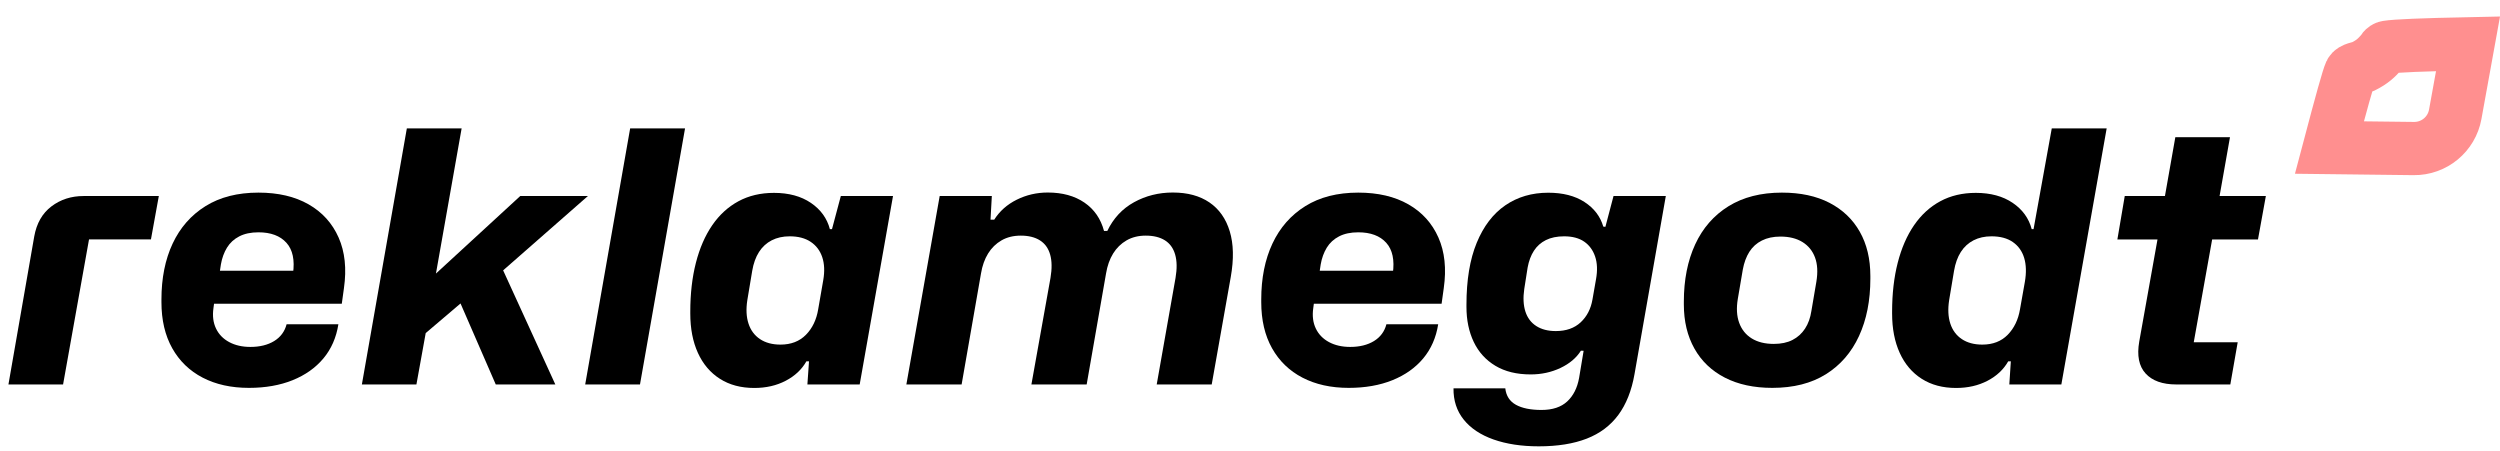 <?xml version="1.0" encoding="UTF-8"?>
<svg width="216px" height="39px" viewBox="0 0 216 39" version="1.1" xmlns="http://www.w3.org/2000/svg" xmlns:xlink="http://www.w3.org/1999/xlink">
    <title>logo</title>
    <g id="Symbols" stroke="none" stroke-width="1" fill="none" fill-rule="evenodd">
        <g id="header-open-menu" transform="translate(-612, -31)">
            <g id="logo" transform="translate(612.729, 30.998)">
                <g id="reklamegodt" transform="translate(0, 11.095)" fill="#000000" fill-rule="nonzero">
                    <path d="M0,22.124 L2.228,9.343 C2.431,8.204 2.926,7.337 3.713,6.74 C4.501,6.143 5.427,5.844 6.49,5.844 L12.993,5.844 L12.313,9.59 L6.963,9.59 L4.721,22.124 L0,22.124 Z" id="Path"></path>
                    <path d="M20.777,22.419 C19.248,22.419 17.917,22.125 16.784,21.537 C15.651,20.949 14.774,20.101 14.152,18.994 C13.531,17.887 13.22,16.56 13.22,15.014 L13.22,14.78 C13.22,12.936 13.543,11.325 14.189,9.948 C14.835,8.571 15.782,7.493 17.029,6.716 C18.276,5.938 19.8,5.549 21.6,5.549 C23.306,5.549 24.75,5.887 25.932,6.562 C27.114,7.237 27.979,8.193 28.527,9.43 C29.074,10.667 29.228,12.125 28.988,13.804 L28.802,15.148 L17.764,15.148 C17.749,15.218 17.741,15.283 17.738,15.346 C17.735,15.408 17.726,15.473 17.712,15.543 C17.619,16.202 17.693,16.784 17.933,17.288 C18.173,17.792 18.552,18.184 19.071,18.463 C19.59,18.742 20.202,18.881 20.907,18.881 C21.722,18.881 22.406,18.712 22.958,18.374 C23.51,18.036 23.868,17.553 24.033,16.926 L28.507,16.926 C28.325,18.076 27.894,19.058 27.215,19.872 C26.536,20.685 25.649,21.313 24.553,21.756 C23.458,22.198 22.199,22.419 20.777,22.419 Z M18.189,12.85 L17.712,12.3 L25.321,12.3 L24.505,13.076 L24.584,12.551 C24.751,11.378 24.563,10.489 24.02,9.885 C23.476,9.281 22.67,8.979 21.6,8.979 C20.947,8.979 20.395,9.096 19.942,9.33 C19.49,9.564 19.137,9.889 18.882,10.305 C18.628,10.722 18.453,11.201 18.358,11.745 L18.189,12.85 Z" id="Shape"></path>
                    <polygon id="Path" points="30.537 22.124 34.422 0 39.156 0 36.937 12.542 44.22 5.844 50.065 5.844 42.17 12.768 42.17 11.016 47.251 22.124 42.104 22.124 39.061 15.126 36.052 17.685 35.25 22.124"></polygon>
                    <polygon id="Path" points="49.832 22.124 53.716 0 58.459 0 54.566 22.124"></polygon>
                    <path d="M64.439,22.427 C63.289,22.427 62.3,22.164 61.474,21.638 C60.647,21.112 60.013,20.367 59.573,19.404 C59.132,18.44 58.912,17.303 58.912,15.994 L58.912,15.846 C58.912,14.285 59.073,12.873 59.397,11.61 C59.721,10.347 60.191,9.266 60.808,8.367 C61.425,7.468 62.181,6.778 63.074,6.295 C63.967,5.813 64.99,5.571 66.143,5.571 C67.421,5.571 68.483,5.86 69.332,6.436 C70.18,7.013 70.727,7.769 70.973,8.706 L71.155,8.706 L71.918,5.844 L76.427,5.844 L73.548,22.124 L69.03,22.124 L69.169,20.125 L68.944,20.125 C68.545,20.831 67.949,21.391 67.155,21.805 C66.362,22.22 65.457,22.427 64.439,22.427 Z M66.707,18.681 C67.614,18.681 68.347,18.398 68.905,17.832 C69.463,17.265 69.815,16.53 69.963,15.625 L70.4,13.11 C70.531,12.353 70.502,11.693 70.314,11.129 C70.126,10.566 69.794,10.124 69.319,9.805 C68.843,9.485 68.237,9.325 67.5,9.325 C66.913,9.325 66.396,9.44 65.948,9.67 C65.5,9.9 65.134,10.235 64.851,10.676 C64.568,11.117 64.371,11.663 64.261,12.313 L63.841,14.832 C63.719,15.612 63.753,16.29 63.941,16.865 C64.129,17.44 64.46,17.887 64.934,18.205 C65.408,18.522 65.999,18.681 66.707,18.681 Z" id="Shape"></path>
                    <path d="M77.581,22.124 L80.46,5.844 L84.965,5.844 L84.852,7.886 L85.173,7.886 C85.638,7.149 86.286,6.574 87.117,6.161 C87.948,5.748 88.842,5.541 89.799,5.541 C91.062,5.541 92.117,5.831 92.964,6.41 C93.811,6.99 94.376,7.807 94.659,8.862 L94.941,8.862 C95.467,7.766 96.237,6.939 97.251,6.38 C98.266,5.821 99.383,5.541 100.603,5.541 C101.875,5.541 102.93,5.827 103.768,6.399 C104.606,6.971 105.19,7.802 105.521,8.892 C105.852,9.982 105.882,11.295 105.61,12.833 L103.963,22.124 L99.211,22.124 L100.837,12.92 C100.973,12.122 100.962,11.449 100.804,10.901 C100.647,10.354 100.352,9.944 99.92,9.672 C99.488,9.401 98.935,9.265 98.262,9.265 C97.635,9.265 97.083,9.401 96.608,9.674 C96.132,9.948 95.745,10.326 95.446,10.81 C95.147,11.295 94.942,11.872 94.832,12.542 L93.159,22.124 L88.385,22.124 L90.033,12.92 C90.169,12.122 90.159,11.451 90.005,10.906 C89.85,10.361 89.557,9.951 89.125,9.677 C88.692,9.402 88.14,9.265 87.466,9.265 C86.833,9.265 86.279,9.401 85.804,9.674 C85.328,9.948 84.941,10.326 84.642,10.81 C84.343,11.295 84.138,11.872 84.028,12.542 L82.355,22.124 L77.581,22.124 Z" id="Path"></path>
                    <path d="M115.8,22.419 C114.271,22.419 112.94,22.125 111.807,21.537 C110.674,20.949 109.797,20.101 109.175,18.994 C108.554,17.887 108.243,16.56 108.243,15.014 L108.243,14.78 C108.243,12.936 108.566,11.325 109.212,9.948 C109.858,8.571 110.805,7.493 112.052,6.716 C113.299,5.938 114.823,5.549 116.624,5.549 C118.329,5.549 119.773,5.887 120.955,6.562 C122.137,7.237 123.002,8.193 123.55,9.43 C124.098,10.667 124.251,12.125 124.012,13.804 L123.825,15.148 L112.787,15.148 C112.772,15.218 112.764,15.283 112.761,15.346 C112.758,15.408 112.749,15.473 112.735,15.543 C112.642,16.202 112.716,16.784 112.956,17.288 C113.196,17.792 113.575,18.184 114.094,18.463 C114.613,18.742 115.225,18.881 115.93,18.881 C116.745,18.881 117.429,18.712 117.981,18.374 C118.533,18.036 118.891,17.553 119.056,16.926 L123.53,16.926 C123.348,18.076 122.918,19.058 122.238,19.872 C121.559,20.685 120.672,21.313 119.576,21.756 C118.481,22.198 117.222,22.419 115.8,22.419 Z M113.212,12.85 L112.735,12.3 L120.344,12.3 L119.529,13.076 L119.607,12.551 C119.774,11.378 119.586,10.489 119.043,9.885 C118.5,9.281 117.693,8.979 116.624,8.979 C115.97,8.979 115.418,9.096 114.965,9.33 C114.513,9.564 114.16,9.889 113.905,10.305 C113.651,10.722 113.476,11.201 113.381,11.745 L113.212,12.85 Z" id="Shape"></path>
                    <path d="M132.22,27.47 C130.731,27.47 129.429,27.272 128.311,26.878 C127.194,26.483 126.335,25.91 125.734,25.159 C125.133,24.407 124.839,23.507 124.854,22.458 L129.328,22.458 C129.4,23.105 129.705,23.579 130.243,23.878 C130.78,24.177 131.519,24.327 132.458,24.327 C133.409,24.327 134.149,24.082 134.678,23.592 C135.207,23.102 135.549,22.424 135.705,21.56 L136.096,19.215 L135.862,19.206 C135.469,19.831 134.879,20.328 134.093,20.7 C133.306,21.071 132.451,21.257 131.526,21.257 C130.318,21.257 129.301,21.009 128.474,20.513 C127.647,20.017 127.024,19.33 126.603,18.452 C126.183,17.573 125.973,16.562 125.973,15.417 L125.973,15.239 C125.973,13.103 126.268,11.319 126.859,9.885 C127.45,8.451 128.274,7.372 129.332,6.646 C130.39,5.921 131.626,5.558 133.039,5.558 C134.3,5.558 135.343,5.825 136.17,6.36 C136.996,6.895 137.538,7.603 137.795,8.485 L137.977,8.506 L138.679,5.844 L143.197,5.844 L140.492,21.235 C140.241,22.663 139.774,23.838 139.092,24.76 C138.409,25.682 137.5,26.364 136.362,26.806 C135.225,27.248 133.844,27.47 132.22,27.47 Z M133.69,17.511 C134.583,17.511 135.299,17.26 135.838,16.759 C136.377,16.257 136.717,15.602 136.859,14.792 L137.167,13.032 C137.302,12.284 137.277,11.632 137.091,11.077 C136.904,10.522 136.589,10.092 136.146,9.785 C135.702,9.479 135.125,9.325 134.414,9.325 C133.795,9.325 133.27,9.433 132.838,9.649 C132.406,9.864 132.06,10.172 131.802,10.572 C131.543,10.972 131.361,11.457 131.257,12.026 L130.967,13.878 C130.857,14.629 130.89,15.277 131.064,15.822 C131.239,16.367 131.552,16.785 132.003,17.075 C132.454,17.366 133.016,17.511 133.69,17.511 Z" id="Shape"></path>
                    <path d="M152.398,22.419 C150.812,22.419 149.446,22.125 148.302,21.537 C147.157,20.949 146.28,20.112 145.67,19.026 C145.06,17.941 144.755,16.668 144.755,15.209 L144.755,14.975 C144.755,13.087 145.081,11.437 145.735,10.023 C146.388,8.61 147.348,7.511 148.614,6.726 C149.88,5.942 151.417,5.549 153.227,5.549 C154.834,5.549 156.204,5.844 157.339,6.432 C158.473,7.02 159.345,7.852 159.955,8.927 C160.565,10.002 160.87,11.279 160.87,12.759 L160.87,12.993 C160.87,14.875 160.543,16.524 159.89,17.94 C159.237,19.356 158.283,20.457 157.027,21.242 C155.771,22.027 154.228,22.419 152.398,22.419 Z M152.529,18.621 C153.162,18.621 153.699,18.507 154.141,18.28 C154.584,18.054 154.944,17.728 155.223,17.305 C155.502,16.882 155.686,16.369 155.776,15.768 L156.205,13.249 C156.341,12.426 156.302,11.727 156.088,11.153 C155.874,10.579 155.513,10.135 155.004,9.82 C154.495,9.505 153.86,9.347 153.096,9.347 C152.484,9.347 151.951,9.461 151.499,9.688 C151.046,9.914 150.686,10.239 150.417,10.663 C150.148,11.086 149.959,11.599 149.849,12.2 L149.42,14.719 C149.284,15.523 149.323,16.216 149.537,16.8 C149.751,17.384 150.112,17.833 150.621,18.148 C151.13,18.463 151.766,18.621 152.529,18.621 Z" id="Shape"></path>
                    <path d="M168.276,22.427 C167.126,22.427 166.138,22.164 165.311,21.638 C164.484,21.112 163.85,20.367 163.41,19.404 C162.969,18.44 162.749,17.303 162.749,15.994 L162.749,15.846 C162.749,14.285 162.911,12.873 163.234,11.61 C163.558,10.347 164.028,9.266 164.646,8.367 C165.263,7.468 166.018,6.778 166.911,6.295 C167.804,5.813 168.827,5.571 169.98,5.571 C171.258,5.571 172.321,5.86 173.169,6.436 C174.017,7.013 174.564,7.769 174.81,8.706 L174.97,8.706 L176.544,0 L181.287,0 L177.372,22.124 L172.876,22.124 L173.007,20.125 L172.781,20.125 C172.382,20.831 171.786,21.391 170.993,21.805 C170.199,22.22 169.294,22.427 168.276,22.427 Z M170.544,18.681 C171.451,18.681 172.182,18.398 172.737,17.832 C173.292,17.265 173.647,16.53 173.8,15.625 L174.22,13.258 C174.356,12.466 174.336,11.778 174.16,11.194 C173.983,10.61 173.657,10.153 173.182,9.822 C172.707,9.491 172.092,9.325 171.337,9.325 C170.751,9.325 170.233,9.44 169.785,9.67 C169.337,9.9 168.971,10.235 168.688,10.676 C168.405,11.117 168.209,11.663 168.099,12.313 L167.678,14.832 C167.557,15.612 167.59,16.29 167.778,16.865 C167.966,17.44 168.297,17.887 168.771,18.205 C169.245,18.522 169.836,18.681 170.544,18.681 Z" id="Shape"></path>
                    <path d="M187.302,22.124 C186.111,22.124 185.227,21.808 184.651,21.177 C184.074,20.545 183.891,19.625 184.102,18.417 L185.754,9.174 L190.476,9.174 L188.811,18.478 L192.608,18.478 L191.971,22.124 L187.302,22.124 Z M182.212,9.599 L182.849,5.844 L186.322,5.844 L187.219,0.763 L191.941,0.763 L191.043,5.844 L195.041,5.844 L194.36,9.599 L182.212,9.599 Z" id="Shape"></path>
                </g>
                <path d="M212.098,3.272 L211.529,9.439 C211.448,10.313 211.058,11.094 210.469,11.673 C209.88,12.252 209.093,12.63 208.218,12.696 L200.949,13.245 C201.634,9.287 202.042,7.076 202.205,6.622 C202.327,6.282 202.972,6.178 203.22,6.031 C204.029,5.54 204.347,5.137 204.699,4.663 C204.802,4.523 204.872,4.249 205.161,4.176 C205.905,3.988 208.219,3.693 212.098,3.272 Z" id="Rectangle" stroke="#FF8F8F" stroke-width="4.599" transform="translate(206.415, 8.225) rotate(5) translate(-206.415, -8.225)"></path>
            </g>
        </g>
    </g>
</svg>